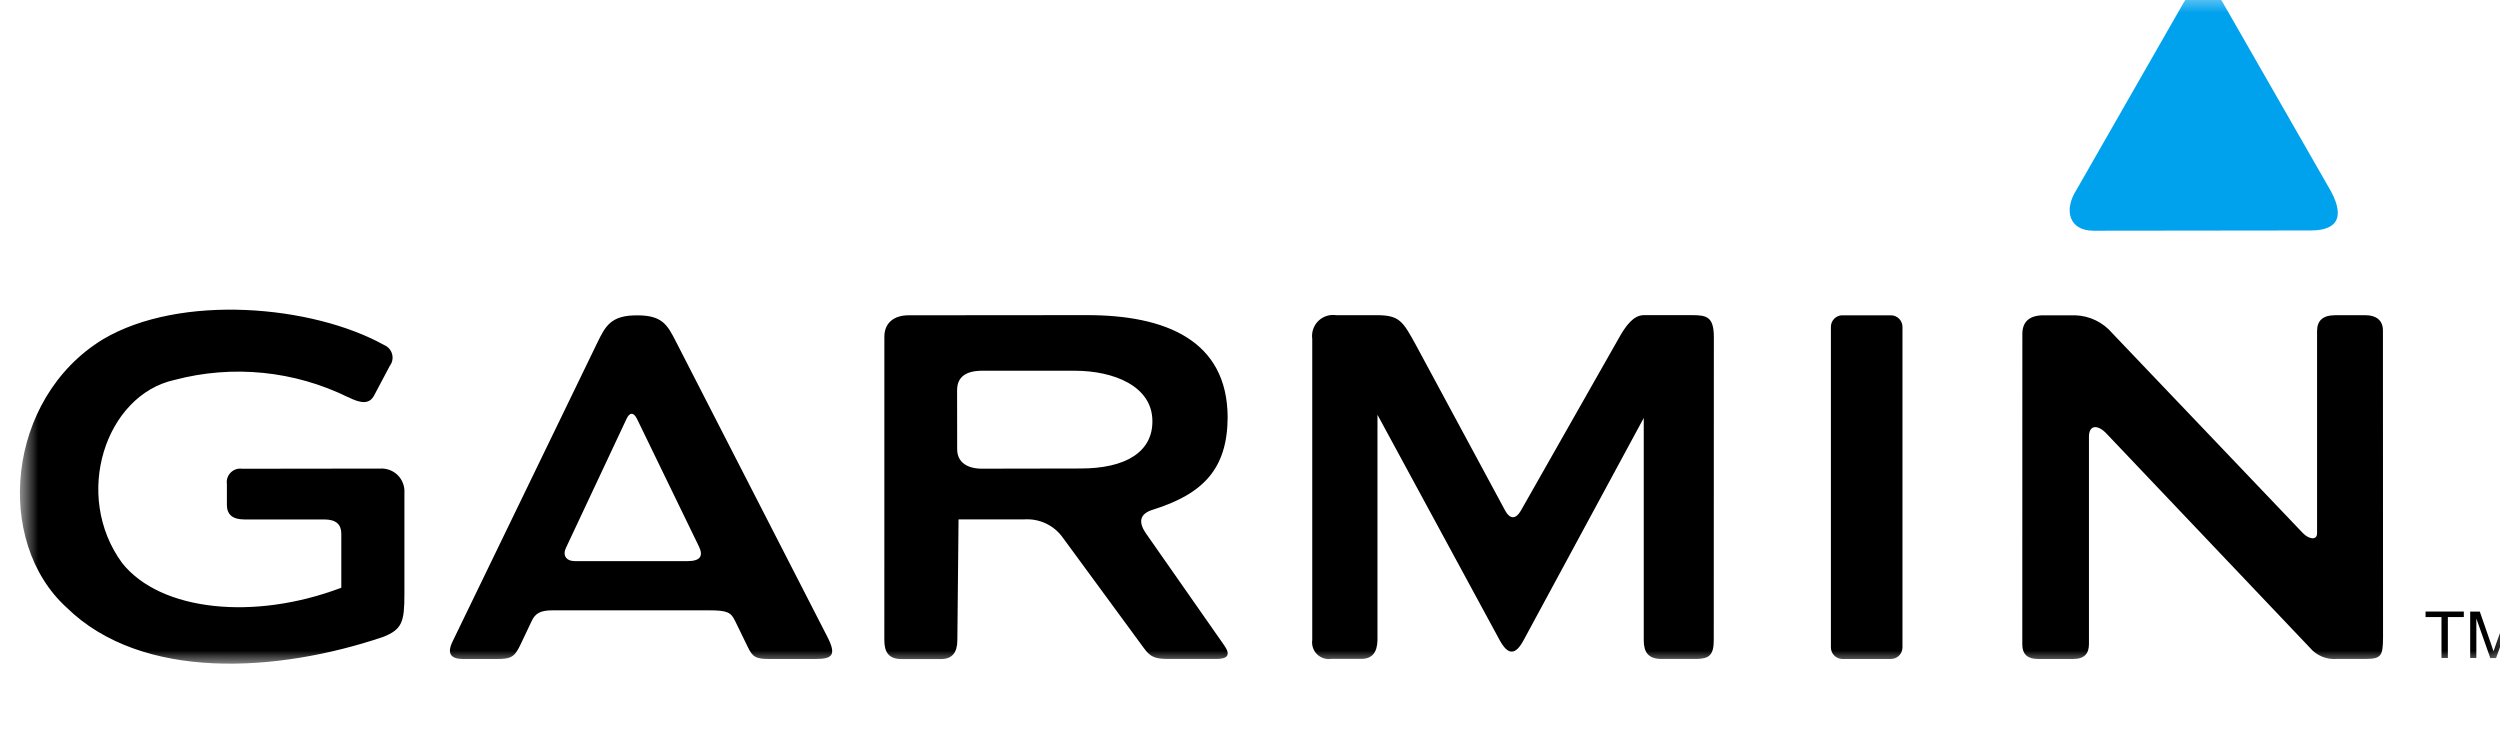 <svg width="98" height="29" viewBox="0 0 98 29" fill="none" xmlns="http://www.w3.org/2000/svg">
<g clip-path="url(#clip0_16355_6813)">
<mask id="mask0_16355_6813" style="mask-type:luminance" maskUnits="userSpaceOnUse" x="0" y="-1" width="99" height="28">
<path d="M98.637 -0.361H0.78V26.022H98.637V-0.361Z" fill="white"/>
</mask>
<g mask="url(#mask0_16355_6813)">
<path fill-rule="evenodd" clip-rule="evenodd" d="M96.831 25.794V23.975H97.208L97.656 25.264C97.697 25.384 97.729 25.474 97.746 25.533C97.767 25.467 97.801 25.369 97.847 25.24L98.3 23.973H98.637V25.794H98.396V24.271L97.846 25.796H97.62L97.073 24.245V25.794H96.831ZM95.706 25.794V24.188H95.082V23.973H96.582V24.188H95.956V25.794H95.706ZM79.276 13.093C79.276 12.609 79.558 12.355 80.12 12.36H81.342C81.623 12.368 81.898 12.435 82.151 12.557C82.404 12.68 82.628 12.854 82.809 13.069L90.271 20.895C90.515 21.147 90.831 21.188 90.829 20.901V12.98C90.829 12.593 91.03 12.362 91.522 12.357H92.725C93.091 12.353 93.415 12.516 93.411 12.962L93.415 24.996C93.409 25.691 93.355 25.83 92.739 25.83H91.614C91.414 25.848 91.213 25.817 91.027 25.741C90.841 25.664 90.676 25.544 90.547 25.39L82.584 17.007C82.244 16.64 81.889 16.64 81.887 17.113V25.245C81.887 25.617 81.714 25.832 81.268 25.832H79.889C79.487 25.832 79.276 25.651 79.274 25.271L79.276 13.093ZM72.222 12.36H74.128C74.248 12.361 74.362 12.409 74.446 12.495C74.53 12.58 74.577 12.694 74.577 12.814V25.378C74.577 25.498 74.53 25.613 74.446 25.698C74.362 25.783 74.248 25.831 74.128 25.832H72.221C72.101 25.831 71.987 25.783 71.903 25.698C71.818 25.613 71.771 25.498 71.771 25.378V12.812C71.771 12.692 71.818 12.577 71.903 12.492C71.987 12.407 72.101 12.359 72.221 12.358M51.44 13.284C51.422 13.157 51.434 13.028 51.475 12.906C51.516 12.784 51.584 12.674 51.676 12.584C51.767 12.494 51.878 12.426 52 12.386C52.122 12.347 52.251 12.336 52.378 12.355H53.992C54.862 12.359 54.995 12.606 55.48 13.481L59.007 20.024C59.192 20.358 59.42 20.359 59.614 20.024L63.446 13.276C63.73 12.763 64.032 12.358 64.434 12.354H66.353C66.91 12.354 67.178 12.433 67.183 13.195L67.179 25.101C67.179 25.675 66.996 25.828 66.5 25.831H65.128C64.615 25.831 64.435 25.568 64.435 25.098V16.384L59.723 25.1C59.401 25.697 59.113 25.686 58.79 25.1L53.997 16.259V25.101C53.985 25.588 53.777 25.828 53.365 25.828H52.181C52.08 25.843 51.978 25.834 51.881 25.802C51.785 25.77 51.697 25.717 51.625 25.645C51.553 25.573 51.499 25.485 51.467 25.389C51.435 25.293 51.425 25.19 51.44 25.09V13.284ZM37.518 15.299C37.518 14.777 37.863 14.536 38.49 14.533H42.129C43.643 14.533 45.171 15.126 45.174 16.507C45.183 17.688 44.171 18.375 42.313 18.365L38.499 18.372C37.93 18.377 37.517 18.125 37.521 17.606L37.518 15.299ZM34.667 13.199C34.667 12.686 35.011 12.356 35.632 12.359L42.612 12.353C45.679 12.353 48.113 13.33 48.124 16.36C48.111 18.357 47.194 19.354 45.19 19.981C44.692 20.135 44.602 20.443 44.919 20.906L47.99 25.299C48.255 25.675 48.116 25.829 47.702 25.831H45.829C45.312 25.831 45.11 25.777 44.85 25.419L41.68 21.1C41.51 20.852 41.277 20.653 41.005 20.523C40.732 20.393 40.431 20.338 40.131 20.361H37.575L37.528 25.101C37.525 25.586 37.319 25.83 36.909 25.835H35.339C34.83 25.835 34.668 25.554 34.666 25.101L34.667 13.199ZM24.557 16.426C24.678 16.159 24.837 16.146 24.973 16.426L27.399 21.424C27.577 21.791 27.455 21.993 26.964 21.996H22.542C22.182 21.996 22.043 21.762 22.192 21.462L24.557 16.426ZM23.408 13.448C23.731 12.788 23.938 12.357 24.975 12.362C25.968 12.358 26.165 12.74 26.504 13.404L32.437 24.972C32.804 25.692 32.614 25.832 31.968 25.833H30.193C29.645 25.833 29.508 25.773 29.312 25.36L28.816 24.341C28.649 23.997 28.506 23.926 27.789 23.925H21.665C21.19 23.925 20.981 24.036 20.837 24.355L20.407 25.261C20.175 25.757 20.027 25.832 19.496 25.833H18.151C17.677 25.833 17.508 25.626 17.741 25.146L23.408 13.448ZM13.653 15.57C14.144 15.818 14.471 15.85 14.658 15.516L15.28 14.342C15.33 14.277 15.363 14.202 15.379 14.122C15.395 14.042 15.392 13.959 15.37 13.88C15.349 13.802 15.31 13.729 15.257 13.667C15.203 13.606 15.136 13.558 15.06 13.526C12.25 11.961 7.059 11.499 4.027 13.306C0.239 15.627 -0.237 21.231 2.614 23.818C5.571 26.714 10.888 26.363 15.017 24.968C15.773 24.671 15.853 24.369 15.853 23.274V19.327C15.862 19.2 15.844 19.073 15.8 18.953C15.756 18.833 15.687 18.725 15.598 18.634C15.508 18.543 15.401 18.472 15.282 18.427C15.163 18.381 15.036 18.361 14.909 18.368L9.492 18.375C9.41 18.363 9.328 18.37 9.25 18.396C9.172 18.423 9.101 18.466 9.043 18.525C8.985 18.583 8.941 18.654 8.915 18.732C8.89 18.809 8.882 18.892 8.894 18.974V19.79C8.894 20.169 9.118 20.36 9.567 20.362H12.708C13.178 20.362 13.377 20.562 13.379 20.915V23.039C9.958 24.338 6.293 23.958 4.789 22.073C2.837 19.407 4.14 15.485 6.842 14.893C9.12 14.29 11.54 14.532 13.653 15.574" fill="black"/>
<path fill-rule="evenodd" clip-rule="evenodd" d="M85.601 0.1L81.402 7.435C80.889 8.228 81.103 9.041 82.055 9.044L90.578 9.034C91.736 9.034 91.919 8.396 91.271 7.319L87.134 0.101C87.06 -0.038 86.95 -0.155 86.815 -0.237C86.68 -0.318 86.525 -0.361 86.367 -0.361C86.209 -0.361 86.055 -0.318 85.919 -0.237C85.784 -0.155 85.674 -0.038 85.601 0.101" fill="#00A1ED"/>
</g>
</g>
<defs>
<clipPath id="clip0_16355_6813">
<rect width="98" height="29" fill="white"/>
</clipPath>
</defs>
</svg>

